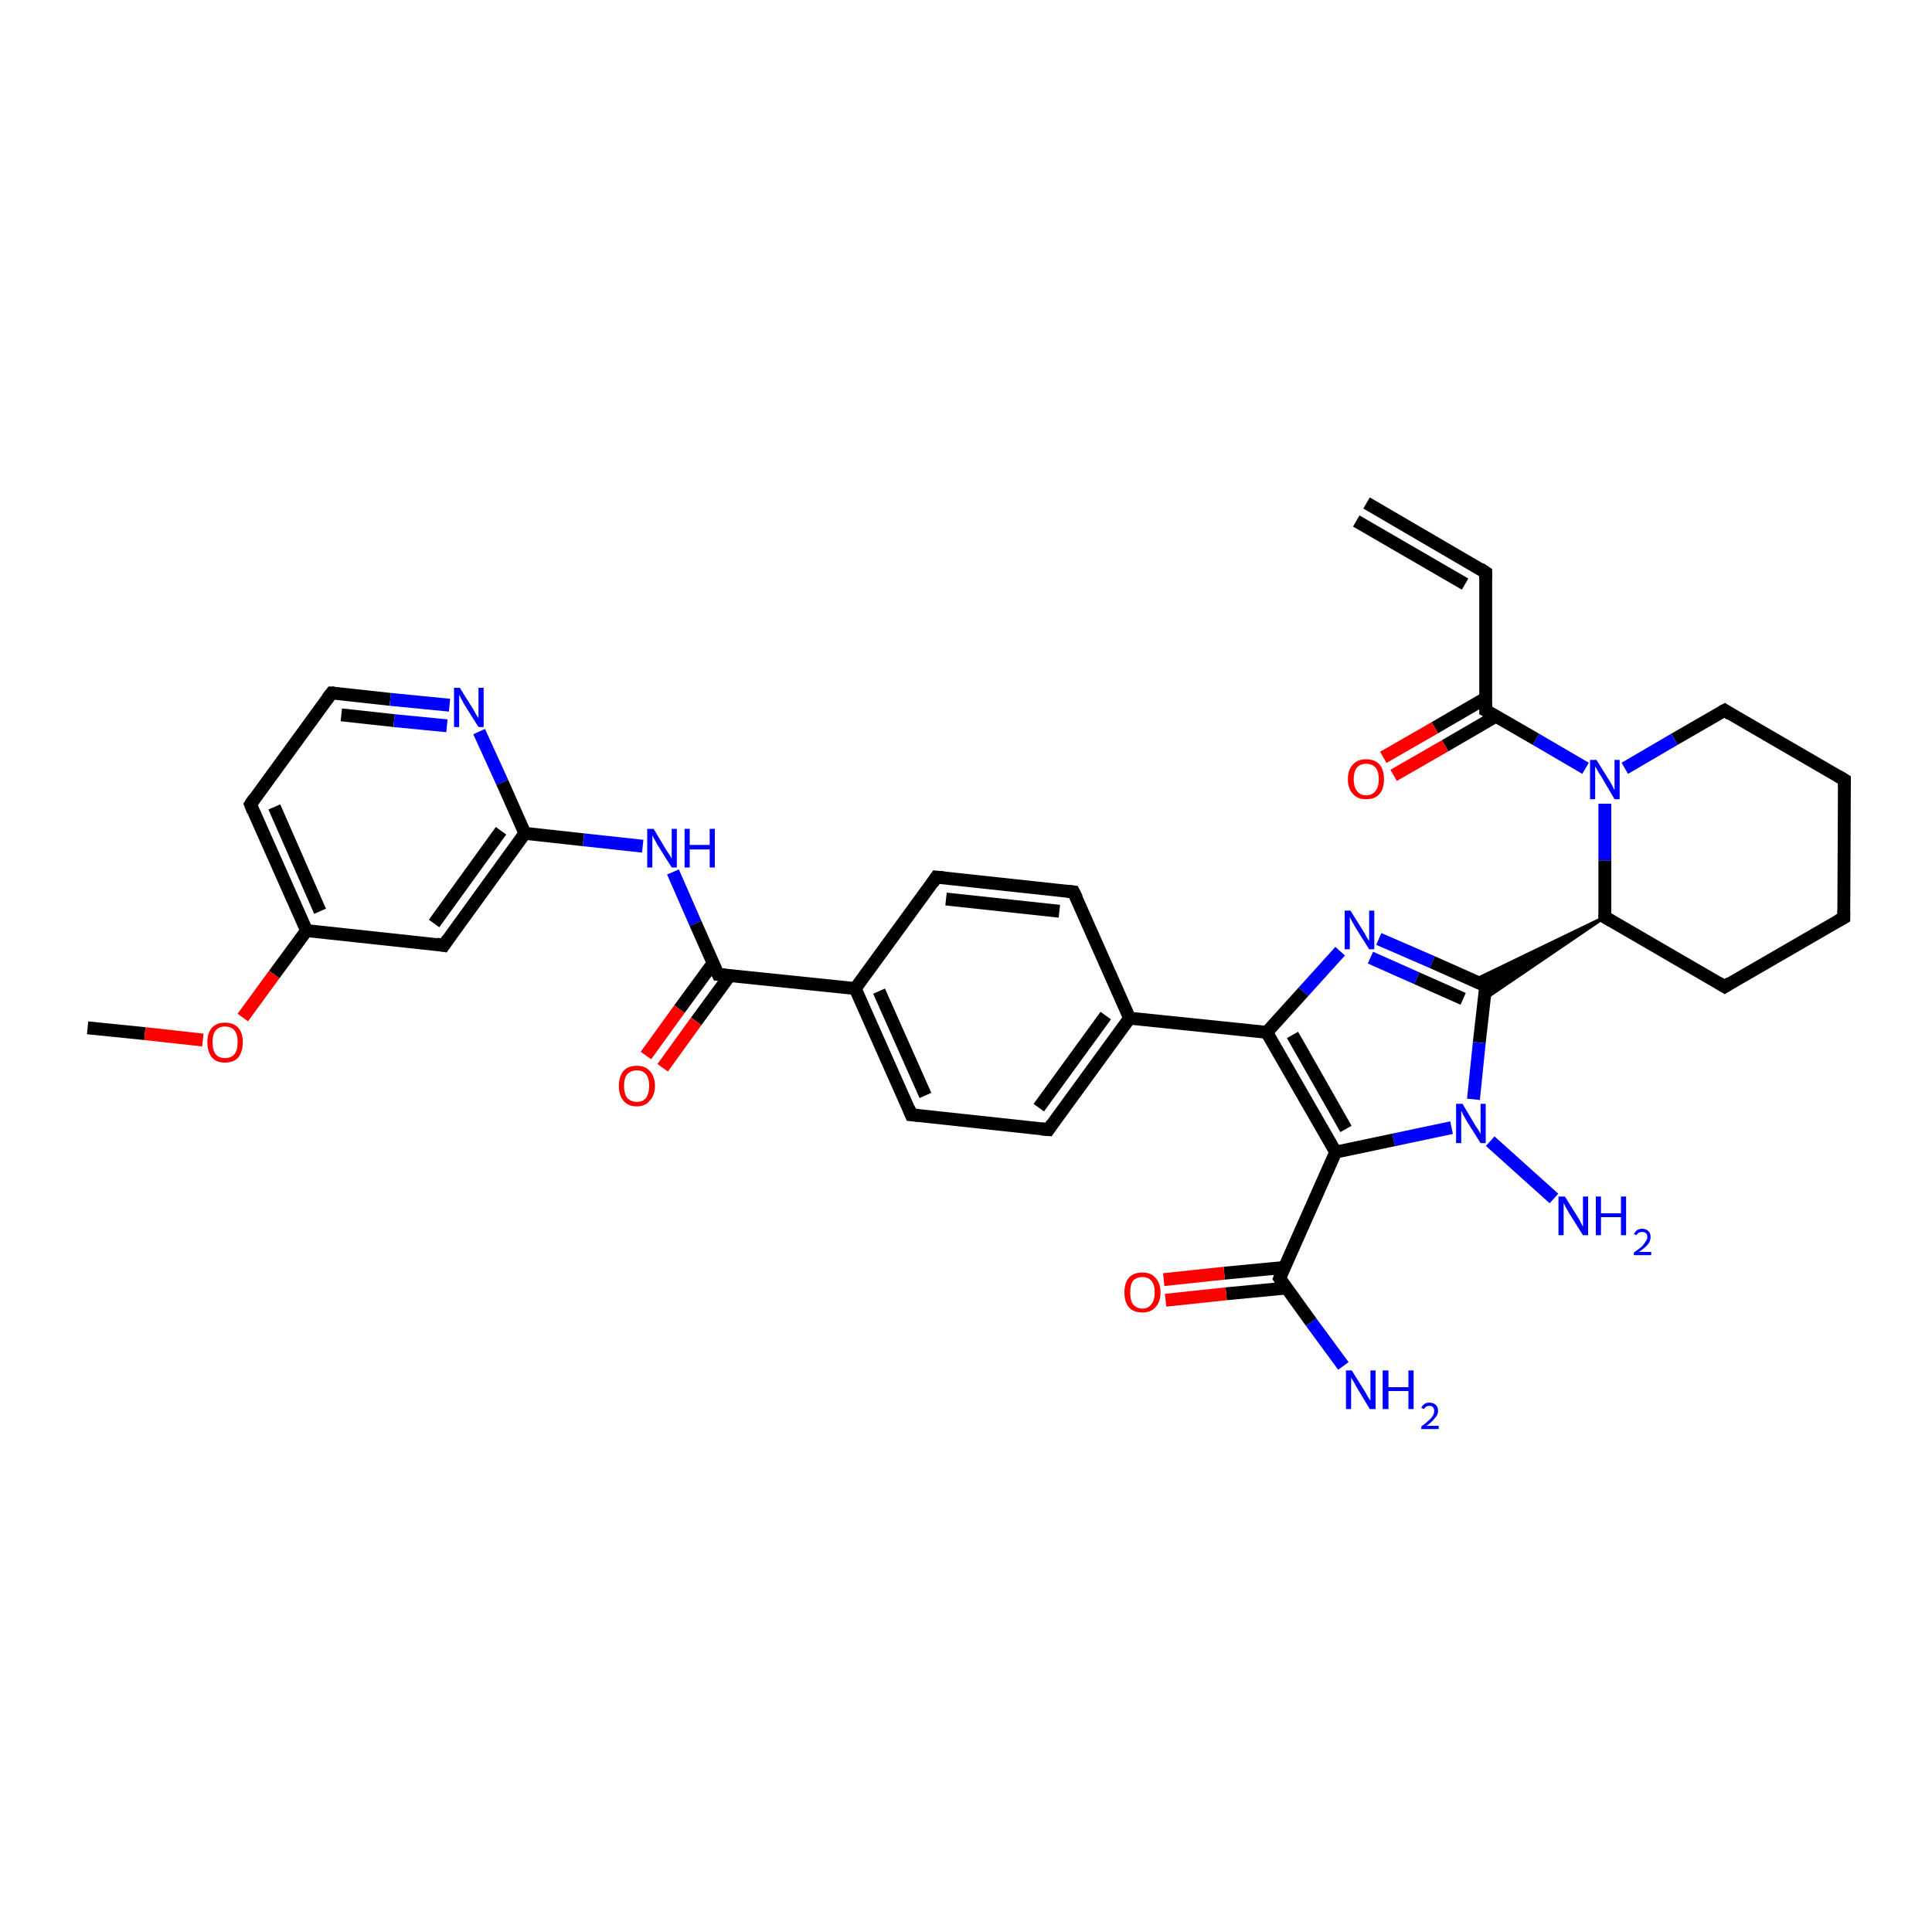<?xml version='1.0' encoding='iso-8859-1'?>
<svg version='1.1' baseProfile='full'
              xmlns='http://www.w3.org/2000/svg'
                      xmlns:rdkit='http://www.rdkit.org/xml'
                      xmlns:xlink='http://www.w3.org/1999/xlink'
                  xml:space='preserve'
width='300px' height='300px' viewBox='0 0 300 300'>
<!-- END OF HEADER -->
<rect style='opacity:1.0;fill:#FFFFFF;stroke:none' width='300.0' height='300.0' x='0.0' y='0.0'> </rect>
<path class='bond-0 atom-0 atom-1' d='M 13.6,159.6 L 22.5,160.5' style='fill:none;fill-rule:evenodd;stroke:#000000;stroke-width:2.0px;stroke-linecap:butt;stroke-linejoin:miter;stroke-opacity:1' />
<path class='bond-0 atom-0 atom-1' d='M 22.5,160.5 L 31.5,161.5' style='fill:none;fill-rule:evenodd;stroke:#FF0000;stroke-width:2.0px;stroke-linecap:butt;stroke-linejoin:miter;stroke-opacity:1' />
<path class='bond-1 atom-1 atom-2' d='M 37.7,158.0 L 42.6,151.3' style='fill:none;fill-rule:evenodd;stroke:#FF0000;stroke-width:2.0px;stroke-linecap:butt;stroke-linejoin:miter;stroke-opacity:1' />
<path class='bond-1 atom-1 atom-2' d='M 42.6,151.3 L 47.6,144.5' style='fill:none;fill-rule:evenodd;stroke:#000000;stroke-width:2.0px;stroke-linecap:butt;stroke-linejoin:miter;stroke-opacity:1' />
<path class='bond-2 atom-2 atom-3' d='M 47.6,144.5 L 38.9,124.9' style='fill:none;fill-rule:evenodd;stroke:#000000;stroke-width:2.0px;stroke-linecap:butt;stroke-linejoin:miter;stroke-opacity:1' />
<path class='bond-2 atom-2 atom-3' d='M 49.7,141.5 L 42.6,125.3' style='fill:none;fill-rule:evenodd;stroke:#000000;stroke-width:2.0px;stroke-linecap:butt;stroke-linejoin:miter;stroke-opacity:1' />
<path class='bond-3 atom-3 atom-4' d='M 38.9,124.9 L 51.5,107.6' style='fill:none;fill-rule:evenodd;stroke:#000000;stroke-width:2.0px;stroke-linecap:butt;stroke-linejoin:miter;stroke-opacity:1' />
<path class='bond-4 atom-4 atom-5' d='M 51.5,107.6 L 60.6,108.6' style='fill:none;fill-rule:evenodd;stroke:#000000;stroke-width:2.0px;stroke-linecap:butt;stroke-linejoin:miter;stroke-opacity:1' />
<path class='bond-4 atom-4 atom-5' d='M 60.6,108.6 L 69.8,109.5' style='fill:none;fill-rule:evenodd;stroke:#0000FF;stroke-width:2.0px;stroke-linecap:butt;stroke-linejoin:miter;stroke-opacity:1' />
<path class='bond-4 atom-4 atom-5' d='M 53.0,111.0 L 61.2,111.9' style='fill:none;fill-rule:evenodd;stroke:#000000;stroke-width:2.0px;stroke-linecap:butt;stroke-linejoin:miter;stroke-opacity:1' />
<path class='bond-4 atom-4 atom-5' d='M 61.2,111.9 L 69.4,112.7' style='fill:none;fill-rule:evenodd;stroke:#0000FF;stroke-width:2.0px;stroke-linecap:butt;stroke-linejoin:miter;stroke-opacity:1' />
<path class='bond-5 atom-5 atom-6' d='M 74.4,113.6 L 78.0,121.5' style='fill:none;fill-rule:evenodd;stroke:#0000FF;stroke-width:2.0px;stroke-linecap:butt;stroke-linejoin:miter;stroke-opacity:1' />
<path class='bond-5 atom-5 atom-6' d='M 78.0,121.5 L 81.5,129.4' style='fill:none;fill-rule:evenodd;stroke:#000000;stroke-width:2.0px;stroke-linecap:butt;stroke-linejoin:miter;stroke-opacity:1' />
<path class='bond-6 atom-6 atom-7' d='M 81.5,129.4 L 90.6,130.4' style='fill:none;fill-rule:evenodd;stroke:#000000;stroke-width:2.0px;stroke-linecap:butt;stroke-linejoin:miter;stroke-opacity:1' />
<path class='bond-6 atom-6 atom-7' d='M 90.6,130.4 L 99.8,131.4' style='fill:none;fill-rule:evenodd;stroke:#0000FF;stroke-width:2.0px;stroke-linecap:butt;stroke-linejoin:miter;stroke-opacity:1' />
<path class='bond-7 atom-7 atom-8' d='M 104.5,135.4 L 108.0,143.4' style='fill:none;fill-rule:evenodd;stroke:#0000FF;stroke-width:2.0px;stroke-linecap:butt;stroke-linejoin:miter;stroke-opacity:1' />
<path class='bond-7 atom-7 atom-8' d='M 108.0,143.4 L 111.5,151.3' style='fill:none;fill-rule:evenodd;stroke:#000000;stroke-width:2.0px;stroke-linecap:butt;stroke-linejoin:miter;stroke-opacity:1' />
<path class='bond-8 atom-8 atom-9' d='M 110.7,149.6 L 105.5,156.7' style='fill:none;fill-rule:evenodd;stroke:#000000;stroke-width:2.0px;stroke-linecap:butt;stroke-linejoin:miter;stroke-opacity:1' />
<path class='bond-8 atom-8 atom-9' d='M 105.5,156.7 L 100.3,163.9' style='fill:none;fill-rule:evenodd;stroke:#FF0000;stroke-width:2.0px;stroke-linecap:butt;stroke-linejoin:miter;stroke-opacity:1' />
<path class='bond-8 atom-8 atom-9' d='M 113.3,151.5 L 108.1,158.6' style='fill:none;fill-rule:evenodd;stroke:#000000;stroke-width:2.0px;stroke-linecap:butt;stroke-linejoin:miter;stroke-opacity:1' />
<path class='bond-8 atom-8 atom-9' d='M 108.1,158.6 L 102.9,165.8' style='fill:none;fill-rule:evenodd;stroke:#FF0000;stroke-width:2.0px;stroke-linecap:butt;stroke-linejoin:miter;stroke-opacity:1' />
<path class='bond-9 atom-8 atom-10' d='M 111.5,151.3 L 132.8,153.5' style='fill:none;fill-rule:evenodd;stroke:#000000;stroke-width:2.0px;stroke-linecap:butt;stroke-linejoin:miter;stroke-opacity:1' />
<path class='bond-10 atom-10 atom-11' d='M 132.8,153.5 L 141.5,173.1' style='fill:none;fill-rule:evenodd;stroke:#000000;stroke-width:2.0px;stroke-linecap:butt;stroke-linejoin:miter;stroke-opacity:1' />
<path class='bond-10 atom-10 atom-11' d='M 136.5,153.9 L 143.7,170.1' style='fill:none;fill-rule:evenodd;stroke:#000000;stroke-width:2.0px;stroke-linecap:butt;stroke-linejoin:miter;stroke-opacity:1' />
<path class='bond-11 atom-11 atom-12' d='M 141.5,173.1 L 162.8,175.4' style='fill:none;fill-rule:evenodd;stroke:#000000;stroke-width:2.0px;stroke-linecap:butt;stroke-linejoin:miter;stroke-opacity:1' />
<path class='bond-12 atom-12 atom-13' d='M 162.8,175.4 L 175.4,158.1' style='fill:none;fill-rule:evenodd;stroke:#000000;stroke-width:2.0px;stroke-linecap:butt;stroke-linejoin:miter;stroke-opacity:1' />
<path class='bond-12 atom-12 atom-13' d='M 161.3,172.0 L 171.7,157.7' style='fill:none;fill-rule:evenodd;stroke:#000000;stroke-width:2.0px;stroke-linecap:butt;stroke-linejoin:miter;stroke-opacity:1' />
<path class='bond-13 atom-13 atom-14' d='M 175.4,158.1 L 166.7,138.5' style='fill:none;fill-rule:evenodd;stroke:#000000;stroke-width:2.0px;stroke-linecap:butt;stroke-linejoin:miter;stroke-opacity:1' />
<path class='bond-14 atom-14 atom-15' d='M 166.7,138.5 L 145.4,136.2' style='fill:none;fill-rule:evenodd;stroke:#000000;stroke-width:2.0px;stroke-linecap:butt;stroke-linejoin:miter;stroke-opacity:1' />
<path class='bond-14 atom-14 atom-15' d='M 164.5,141.5 L 146.9,139.6' style='fill:none;fill-rule:evenodd;stroke:#000000;stroke-width:2.0px;stroke-linecap:butt;stroke-linejoin:miter;stroke-opacity:1' />
<path class='bond-15 atom-13 atom-16' d='M 175.4,158.1 L 196.7,160.3' style='fill:none;fill-rule:evenodd;stroke:#000000;stroke-width:2.0px;stroke-linecap:butt;stroke-linejoin:miter;stroke-opacity:1' />
<path class='bond-16 atom-16 atom-17' d='M 196.7,160.3 L 202.4,154.0' style='fill:none;fill-rule:evenodd;stroke:#000000;stroke-width:2.0px;stroke-linecap:butt;stroke-linejoin:miter;stroke-opacity:1' />
<path class='bond-16 atom-16 atom-17' d='M 202.4,154.0 L 208.1,147.7' style='fill:none;fill-rule:evenodd;stroke:#0000FF;stroke-width:2.0px;stroke-linecap:butt;stroke-linejoin:miter;stroke-opacity:1' />
<path class='bond-17 atom-17 atom-18' d='M 214.1,145.8 L 222.4,149.4' style='fill:none;fill-rule:evenodd;stroke:#0000FF;stroke-width:2.0px;stroke-linecap:butt;stroke-linejoin:miter;stroke-opacity:1' />
<path class='bond-17 atom-17 atom-18' d='M 222.4,149.4 L 230.7,153.1' style='fill:none;fill-rule:evenodd;stroke:#000000;stroke-width:2.0px;stroke-linecap:butt;stroke-linejoin:miter;stroke-opacity:1' />
<path class='bond-17 atom-17 atom-18' d='M 212.8,148.7 L 220.0,151.9' style='fill:none;fill-rule:evenodd;stroke:#0000FF;stroke-width:2.0px;stroke-linecap:butt;stroke-linejoin:miter;stroke-opacity:1' />
<path class='bond-17 atom-17 atom-18' d='M 220.0,151.9 L 227.2,155.1' style='fill:none;fill-rule:evenodd;stroke:#000000;stroke-width:2.0px;stroke-linecap:butt;stroke-linejoin:miter;stroke-opacity:1' />
<path class='bond-18 atom-19 atom-18' d='M 249.2,142.4 L 230.4,155.2 L 230.7,153.1 Z' style='fill:#000000;fill-rule:evenodd;fill-opacity:1;stroke:#000000;stroke-width:0.5px;stroke-linecap:butt;stroke-linejoin:miter;stroke-opacity:1;' />
<path class='bond-18 atom-19 atom-18' d='M 249.2,142.4 L 230.7,153.1 L 228.7,152.3 Z' style='fill:#000000;fill-rule:evenodd;fill-opacity:1;stroke:#000000;stroke-width:0.5px;stroke-linecap:butt;stroke-linejoin:miter;stroke-opacity:1;' />
<path class='bond-19 atom-19 atom-20' d='M 249.2,142.4 L 267.8,153.2' style='fill:none;fill-rule:evenodd;stroke:#000000;stroke-width:2.0px;stroke-linecap:butt;stroke-linejoin:miter;stroke-opacity:1' />
<path class='bond-20 atom-20 atom-21' d='M 267.8,153.2 L 286.3,142.5' style='fill:none;fill-rule:evenodd;stroke:#000000;stroke-width:2.0px;stroke-linecap:butt;stroke-linejoin:miter;stroke-opacity:1' />
<path class='bond-21 atom-21 atom-22' d='M 286.3,142.5 L 286.4,121.1' style='fill:none;fill-rule:evenodd;stroke:#000000;stroke-width:2.0px;stroke-linecap:butt;stroke-linejoin:miter;stroke-opacity:1' />
<path class='bond-22 atom-22 atom-23' d='M 286.4,121.1 L 267.8,110.3' style='fill:none;fill-rule:evenodd;stroke:#000000;stroke-width:2.0px;stroke-linecap:butt;stroke-linejoin:miter;stroke-opacity:1' />
<path class='bond-23 atom-23 atom-24' d='M 267.8,110.3 L 260.0,114.8' style='fill:none;fill-rule:evenodd;stroke:#000000;stroke-width:2.0px;stroke-linecap:butt;stroke-linejoin:miter;stroke-opacity:1' />
<path class='bond-23 atom-23 atom-24' d='M 260.0,114.8 L 252.3,119.3' style='fill:none;fill-rule:evenodd;stroke:#0000FF;stroke-width:2.0px;stroke-linecap:butt;stroke-linejoin:miter;stroke-opacity:1' />
<path class='bond-24 atom-24 atom-25' d='M 246.2,119.3 L 238.5,114.8' style='fill:none;fill-rule:evenodd;stroke:#0000FF;stroke-width:2.0px;stroke-linecap:butt;stroke-linejoin:miter;stroke-opacity:1' />
<path class='bond-24 atom-24 atom-25' d='M 238.5,114.8 L 230.7,110.3' style='fill:none;fill-rule:evenodd;stroke:#000000;stroke-width:2.0px;stroke-linecap:butt;stroke-linejoin:miter;stroke-opacity:1' />
<path class='bond-25 atom-25 atom-26' d='M 230.7,108.4 L 222.8,113.0' style='fill:none;fill-rule:evenodd;stroke:#000000;stroke-width:2.0px;stroke-linecap:butt;stroke-linejoin:miter;stroke-opacity:1' />
<path class='bond-25 atom-25 atom-26' d='M 222.8,113.0 L 214.8,117.6' style='fill:none;fill-rule:evenodd;stroke:#FF0000;stroke-width:2.0px;stroke-linecap:butt;stroke-linejoin:miter;stroke-opacity:1' />
<path class='bond-25 atom-25 atom-26' d='M 232.3,111.2 L 224.4,115.8' style='fill:none;fill-rule:evenodd;stroke:#000000;stroke-width:2.0px;stroke-linecap:butt;stroke-linejoin:miter;stroke-opacity:1' />
<path class='bond-25 atom-25 atom-26' d='M 224.4,115.8 L 216.4,120.4' style='fill:none;fill-rule:evenodd;stroke:#FF0000;stroke-width:2.0px;stroke-linecap:butt;stroke-linejoin:miter;stroke-opacity:1' />
<path class='bond-26 atom-25 atom-27' d='M 230.7,110.3 L 230.7,88.9' style='fill:none;fill-rule:evenodd;stroke:#000000;stroke-width:2.0px;stroke-linecap:butt;stroke-linejoin:miter;stroke-opacity:1' />
<path class='bond-27 atom-27 atom-28' d='M 230.7,88.9 L 212.2,78.1' style='fill:none;fill-rule:evenodd;stroke:#000000;stroke-width:2.0px;stroke-linecap:butt;stroke-linejoin:miter;stroke-opacity:1' />
<path class='bond-27 atom-27 atom-28' d='M 227.5,90.7 L 210.6,80.9' style='fill:none;fill-rule:evenodd;stroke:#000000;stroke-width:2.0px;stroke-linecap:butt;stroke-linejoin:miter;stroke-opacity:1' />
<path class='bond-28 atom-18 atom-29' d='M 230.7,153.1 L 229.7,161.9' style='fill:none;fill-rule:evenodd;stroke:#000000;stroke-width:2.0px;stroke-linecap:butt;stroke-linejoin:miter;stroke-opacity:1' />
<path class='bond-28 atom-18 atom-29' d='M 229.7,161.9 L 228.8,170.7' style='fill:none;fill-rule:evenodd;stroke:#0000FF;stroke-width:2.0px;stroke-linecap:butt;stroke-linejoin:miter;stroke-opacity:1' />
<path class='bond-29 atom-29 atom-30' d='M 231.4,177.2 L 241.3,186.1' style='fill:none;fill-rule:evenodd;stroke:#0000FF;stroke-width:2.0px;stroke-linecap:butt;stroke-linejoin:miter;stroke-opacity:1' />
<path class='bond-30 atom-29 atom-31' d='M 225.4,175.1 L 216.4,177.0' style='fill:none;fill-rule:evenodd;stroke:#0000FF;stroke-width:2.0px;stroke-linecap:butt;stroke-linejoin:miter;stroke-opacity:1' />
<path class='bond-30 atom-29 atom-31' d='M 216.4,177.0 L 207.4,178.9' style='fill:none;fill-rule:evenodd;stroke:#000000;stroke-width:2.0px;stroke-linecap:butt;stroke-linejoin:miter;stroke-opacity:1' />
<path class='bond-31 atom-31 atom-32' d='M 207.4,178.9 L 198.7,198.5' style='fill:none;fill-rule:evenodd;stroke:#000000;stroke-width:2.0px;stroke-linecap:butt;stroke-linejoin:miter;stroke-opacity:1' />
<path class='bond-32 atom-32 atom-33' d='M 198.7,198.5 L 203.6,205.3' style='fill:none;fill-rule:evenodd;stroke:#000000;stroke-width:2.0px;stroke-linecap:butt;stroke-linejoin:miter;stroke-opacity:1' />
<path class='bond-32 atom-32 atom-33' d='M 203.6,205.3 L 208.6,212.1' style='fill:none;fill-rule:evenodd;stroke:#0000FF;stroke-width:2.0px;stroke-linecap:butt;stroke-linejoin:miter;stroke-opacity:1' />
<path class='bond-33 atom-32 atom-34' d='M 199.5,196.8 L 190.1,197.7' style='fill:none;fill-rule:evenodd;stroke:#000000;stroke-width:2.0px;stroke-linecap:butt;stroke-linejoin:miter;stroke-opacity:1' />
<path class='bond-33 atom-32 atom-34' d='M 190.1,197.7 L 180.7,198.7' style='fill:none;fill-rule:evenodd;stroke:#FF0000;stroke-width:2.0px;stroke-linecap:butt;stroke-linejoin:miter;stroke-opacity:1' />
<path class='bond-33 atom-32 atom-34' d='M 199.8,200.0 L 190.4,200.9' style='fill:none;fill-rule:evenodd;stroke:#000000;stroke-width:2.0px;stroke-linecap:butt;stroke-linejoin:miter;stroke-opacity:1' />
<path class='bond-33 atom-32 atom-34' d='M 190.4,200.9 L 181.0,201.9' style='fill:none;fill-rule:evenodd;stroke:#FF0000;stroke-width:2.0px;stroke-linecap:butt;stroke-linejoin:miter;stroke-opacity:1' />
<path class='bond-34 atom-6 atom-35' d='M 81.5,129.4 L 68.9,146.8' style='fill:none;fill-rule:evenodd;stroke:#000000;stroke-width:2.0px;stroke-linecap:butt;stroke-linejoin:miter;stroke-opacity:1' />
<path class='bond-34 atom-6 atom-35' d='M 77.8,129.0 L 67.4,143.4' style='fill:none;fill-rule:evenodd;stroke:#000000;stroke-width:2.0px;stroke-linecap:butt;stroke-linejoin:miter;stroke-opacity:1' />
<path class='bond-35 atom-35 atom-2' d='M 68.9,146.8 L 47.6,144.5' style='fill:none;fill-rule:evenodd;stroke:#000000;stroke-width:2.0px;stroke-linecap:butt;stroke-linejoin:miter;stroke-opacity:1' />
<path class='bond-36 atom-15 atom-10' d='M 145.4,136.2 L 132.8,153.5' style='fill:none;fill-rule:evenodd;stroke:#000000;stroke-width:2.0px;stroke-linecap:butt;stroke-linejoin:miter;stroke-opacity:1' />
<path class='bond-37 atom-31 atom-16' d='M 207.4,178.9 L 196.7,160.3' style='fill:none;fill-rule:evenodd;stroke:#000000;stroke-width:2.0px;stroke-linecap:butt;stroke-linejoin:miter;stroke-opacity:1' />
<path class='bond-37 atom-31 atom-16' d='M 209.0,175.3 L 200.7,160.7' style='fill:none;fill-rule:evenodd;stroke:#000000;stroke-width:2.0px;stroke-linecap:butt;stroke-linejoin:miter;stroke-opacity:1' />
<path class='bond-38 atom-24 atom-19' d='M 249.2,124.8 L 249.2,133.6' style='fill:none;fill-rule:evenodd;stroke:#0000FF;stroke-width:2.0px;stroke-linecap:butt;stroke-linejoin:miter;stroke-opacity:1' />
<path class='bond-38 atom-24 atom-19' d='M 249.2,133.6 L 249.2,142.4' style='fill:none;fill-rule:evenodd;stroke:#000000;stroke-width:2.0px;stroke-linecap:butt;stroke-linejoin:miter;stroke-opacity:1' />
<path d='M 39.3,125.9 L 38.9,124.9 L 39.5,124.0' style='fill:none;stroke:#000000;stroke-width:2.0px;stroke-linecap:butt;stroke-linejoin:miter;stroke-opacity:1;' />
<path d='M 50.8,108.5 L 51.5,107.6 L 51.9,107.6' style='fill:none;stroke:#000000;stroke-width:2.0px;stroke-linecap:butt;stroke-linejoin:miter;stroke-opacity:1;' />
<path d='M 111.3,150.9 L 111.5,151.3 L 112.6,151.4' style='fill:none;stroke:#000000;stroke-width:2.0px;stroke-linecap:butt;stroke-linejoin:miter;stroke-opacity:1;' />
<path d='M 141.1,172.1 L 141.5,173.1 L 142.6,173.2' style='fill:none;stroke:#000000;stroke-width:2.0px;stroke-linecap:butt;stroke-linejoin:miter;stroke-opacity:1;' />
<path d='M 161.7,175.3 L 162.8,175.4 L 163.4,174.5' style='fill:none;stroke:#000000;stroke-width:2.0px;stroke-linecap:butt;stroke-linejoin:miter;stroke-opacity:1;' />
<path d='M 167.2,139.5 L 166.7,138.5 L 165.7,138.4' style='fill:none;stroke:#000000;stroke-width:2.0px;stroke-linecap:butt;stroke-linejoin:miter;stroke-opacity:1;' />
<path d='M 146.5,136.3 L 145.4,136.2 L 144.8,137.1' style='fill:none;stroke:#000000;stroke-width:2.0px;stroke-linecap:butt;stroke-linejoin:miter;stroke-opacity:1;' />
<path d='M 230.2,153.0 L 230.7,153.1 L 230.6,153.6' style='fill:none;stroke:#000000;stroke-width:2.0px;stroke-linecap:butt;stroke-linejoin:miter;stroke-opacity:1;' />
<path d='M 250.2,143.0 L 249.2,142.4 L 249.2,142.0' style='fill:none;stroke:#000000;stroke-width:2.0px;stroke-linecap:butt;stroke-linejoin:miter;stroke-opacity:1;' />
<path d='M 266.8,152.6 L 267.8,153.2 L 268.7,152.6' style='fill:none;stroke:#000000;stroke-width:2.0px;stroke-linecap:butt;stroke-linejoin:miter;stroke-opacity:1;' />
<path d='M 285.4,143.0 L 286.3,142.5 L 286.3,141.4' style='fill:none;stroke:#000000;stroke-width:2.0px;stroke-linecap:butt;stroke-linejoin:miter;stroke-opacity:1;' />
<path d='M 286.4,122.1 L 286.4,121.1 L 285.4,120.5' style='fill:none;stroke:#000000;stroke-width:2.0px;stroke-linecap:butt;stroke-linejoin:miter;stroke-opacity:1;' />
<path d='M 268.7,110.9 L 267.8,110.3 L 267.4,110.5' style='fill:none;stroke:#000000;stroke-width:2.0px;stroke-linecap:butt;stroke-linejoin:miter;stroke-opacity:1;' />
<path d='M 231.1,110.5 L 230.7,110.3 L 230.7,109.2' style='fill:none;stroke:#000000;stroke-width:2.0px;stroke-linecap:butt;stroke-linejoin:miter;stroke-opacity:1;' />
<path d='M 230.7,89.9 L 230.7,88.9 L 229.8,88.3' style='fill:none;stroke:#000000;stroke-width:2.0px;stroke-linecap:butt;stroke-linejoin:miter;stroke-opacity:1;' />
<path d='M 199.1,197.5 L 198.7,198.5 L 198.9,198.8' style='fill:none;stroke:#000000;stroke-width:2.0px;stroke-linecap:butt;stroke-linejoin:miter;stroke-opacity:1;' />
<path d='M 69.5,145.9 L 68.9,146.8 L 67.8,146.6' style='fill:none;stroke:#000000;stroke-width:2.0px;stroke-linecap:butt;stroke-linejoin:miter;stroke-opacity:1;' />
<path class='atom-1' d='M 32.2 161.8
Q 32.2 160.4, 32.9 159.6
Q 33.6 158.8, 34.9 158.8
Q 36.3 158.8, 37.0 159.6
Q 37.7 160.4, 37.7 161.8
Q 37.7 163.3, 37.0 164.2
Q 36.3 165.0, 34.9 165.0
Q 33.6 165.0, 32.9 164.2
Q 32.2 163.3, 32.2 161.8
M 34.9 164.3
Q 35.9 164.3, 36.4 163.7
Q 36.9 163.1, 36.9 161.8
Q 36.9 160.6, 36.4 160.0
Q 35.9 159.4, 34.9 159.4
Q 34.0 159.4, 33.5 160.0
Q 33.0 160.6, 33.0 161.8
Q 33.0 163.1, 33.5 163.7
Q 34.0 164.3, 34.9 164.3
' fill='#FF0000'/>
<path class='atom-5' d='M 71.4 106.8
L 73.4 110.0
Q 73.6 110.3, 73.9 110.9
Q 74.3 111.5, 74.3 111.5
L 74.3 106.8
L 75.1 106.8
L 75.1 112.9
L 74.3 112.9
L 72.1 109.4
Q 71.9 109.0, 71.6 108.5
Q 71.4 108.0, 71.3 107.9
L 71.3 112.9
L 70.5 112.9
L 70.5 106.8
L 71.4 106.8
' fill='#0000FF'/>
<path class='atom-7' d='M 101.5 128.7
L 103.4 131.9
Q 103.6 132.2, 104.0 132.8
Q 104.3 133.3, 104.3 133.4
L 104.3 128.7
L 105.1 128.7
L 105.1 134.7
L 104.3 134.7
L 102.1 131.2
Q 101.9 130.8, 101.6 130.3
Q 101.4 129.9, 101.3 129.7
L 101.3 134.7
L 100.5 134.7
L 100.5 128.7
L 101.5 128.7
' fill='#0000FF'/>
<path class='atom-7' d='M 106.3 128.7
L 107.1 128.7
L 107.1 131.2
L 110.2 131.2
L 110.2 128.7
L 111.0 128.7
L 111.0 134.7
L 110.2 134.7
L 110.2 131.9
L 107.1 131.9
L 107.1 134.7
L 106.3 134.7
L 106.3 128.7
' fill='#0000FF'/>
<path class='atom-9' d='M 96.1 168.6
Q 96.1 167.2, 96.8 166.3
Q 97.5 165.5, 98.9 165.5
Q 100.2 165.5, 100.9 166.3
Q 101.7 167.2, 101.7 168.6
Q 101.7 170.1, 100.9 170.9
Q 100.2 171.8, 98.9 171.8
Q 97.5 171.8, 96.8 170.9
Q 96.1 170.1, 96.1 168.6
M 98.9 171.1
Q 99.8 171.1, 100.3 170.5
Q 100.8 169.8, 100.8 168.6
Q 100.8 167.4, 100.3 166.8
Q 99.8 166.2, 98.9 166.2
Q 98.0 166.2, 97.4 166.8
Q 96.9 167.4, 96.9 168.6
Q 96.9 169.8, 97.4 170.5
Q 98.0 171.1, 98.9 171.1
' fill='#FF0000'/>
<path class='atom-17' d='M 209.7 141.4
L 211.7 144.6
Q 211.9 144.9, 212.2 145.5
Q 212.6 146.1, 212.6 146.1
L 212.6 141.4
L 213.4 141.4
L 213.4 147.4
L 212.6 147.4
L 210.4 143.9
Q 210.2 143.5, 209.9 143.0
Q 209.7 142.6, 209.6 142.4
L 209.6 147.4
L 208.8 147.4
L 208.8 141.4
L 209.7 141.4
' fill='#0000FF'/>
<path class='atom-24' d='M 247.9 118.0
L 249.9 121.2
Q 250.1 121.5, 250.4 122.1
Q 250.7 122.7, 250.7 122.7
L 250.7 118.0
L 251.5 118.0
L 251.5 124.1
L 250.7 124.1
L 248.6 120.5
Q 248.3 120.1, 248.1 119.7
Q 247.8 119.2, 247.7 119.0
L 247.7 124.1
L 246.9 124.1
L 246.9 118.0
L 247.9 118.0
' fill='#0000FF'/>
<path class='atom-26' d='M 209.3 121.0
Q 209.3 119.5, 210.1 118.7
Q 210.8 117.9, 212.1 117.9
Q 213.5 117.9, 214.2 118.7
Q 214.9 119.5, 214.9 121.0
Q 214.9 122.5, 214.2 123.3
Q 213.5 124.1, 212.1 124.1
Q 210.8 124.1, 210.1 123.3
Q 209.3 122.5, 209.3 121.0
M 212.1 123.5
Q 213.1 123.5, 213.6 122.8
Q 214.1 122.2, 214.1 121.0
Q 214.1 119.8, 213.6 119.2
Q 213.1 118.6, 212.1 118.6
Q 211.2 118.6, 210.7 119.2
Q 210.2 119.8, 210.2 121.0
Q 210.2 122.2, 210.7 122.8
Q 211.2 123.5, 212.1 123.5
' fill='#FF0000'/>
<path class='atom-29' d='M 227.1 171.4
L 229.0 174.6
Q 229.2 175.0, 229.6 175.5
Q 229.9 176.1, 229.9 176.1
L 229.9 171.4
L 230.7 171.4
L 230.7 177.5
L 229.9 177.5
L 227.7 174.0
Q 227.5 173.6, 227.2 173.1
Q 227.0 172.6, 226.9 172.5
L 226.9 177.5
L 226.1 177.5
L 226.1 171.4
L 227.1 171.4
' fill='#0000FF'/>
<path class='atom-30' d='M 243.0 185.8
L 245.0 189.0
Q 245.2 189.3, 245.5 189.9
Q 245.8 190.5, 245.8 190.5
L 245.8 185.8
L 246.6 185.8
L 246.6 191.8
L 245.8 191.8
L 243.6 188.3
Q 243.4 187.9, 243.1 187.4
Q 242.9 187.0, 242.8 186.8
L 242.8 191.8
L 242.0 191.8
L 242.0 185.8
L 243.0 185.8
' fill='#0000FF'/>
<path class='atom-30' d='M 247.8 185.8
L 248.6 185.8
L 248.6 188.4
L 251.7 188.4
L 251.7 185.8
L 252.5 185.8
L 252.5 191.8
L 251.7 191.8
L 251.7 189.0
L 248.6 189.0
L 248.6 191.8
L 247.8 191.8
L 247.8 185.8
' fill='#0000FF'/>
<path class='atom-30' d='M 253.7 191.6
Q 253.9 191.3, 254.2 191.0
Q 254.6 190.8, 255.0 190.8
Q 255.6 190.8, 256.0 191.2
Q 256.3 191.5, 256.3 192.1
Q 256.3 192.7, 255.9 193.2
Q 255.4 193.8, 254.5 194.4
L 256.4 194.4
L 256.4 194.9
L 253.7 194.9
L 253.7 194.5
Q 254.4 194.0, 254.9 193.6
Q 255.3 193.2, 255.5 192.8
Q 255.8 192.5, 255.8 192.1
Q 255.8 191.7, 255.6 191.5
Q 255.4 191.3, 255.0 191.3
Q 254.7 191.3, 254.5 191.4
Q 254.3 191.5, 254.1 191.8
L 253.7 191.6
' fill='#0000FF'/>
<path class='atom-33' d='M 209.9 212.8
L 211.9 216.0
Q 212.1 216.3, 212.4 216.9
Q 212.8 217.5, 212.8 217.5
L 212.8 212.8
L 213.6 212.8
L 213.6 218.8
L 212.7 218.8
L 210.6 215.3
Q 210.4 214.9, 210.1 214.4
Q 209.8 214.0, 209.8 213.8
L 209.8 218.8
L 209.0 218.8
L 209.0 212.8
L 209.9 212.8
' fill='#0000FF'/>
<path class='atom-33' d='M 214.7 212.8
L 215.6 212.8
L 215.6 215.4
L 218.7 215.4
L 218.7 212.8
L 219.5 212.8
L 219.5 218.8
L 218.7 218.8
L 218.7 216.0
L 215.6 216.0
L 215.6 218.8
L 214.7 218.8
L 214.7 212.8
' fill='#0000FF'/>
<path class='atom-33' d='M 220.7 218.6
Q 220.8 218.3, 221.2 218.0
Q 221.5 217.8, 222.0 217.8
Q 222.6 217.8, 223.0 218.2
Q 223.3 218.5, 223.3 219.1
Q 223.3 219.7, 222.8 220.2
Q 222.4 220.8, 221.5 221.4
L 223.4 221.4
L 223.4 221.9
L 220.7 221.9
L 220.7 221.5
Q 221.4 221.0, 221.8 220.6
Q 222.3 220.2, 222.5 219.8
Q 222.7 219.5, 222.7 219.1
Q 222.7 218.7, 222.5 218.5
Q 222.3 218.3, 222.0 218.3
Q 221.7 218.3, 221.5 218.4
Q 221.3 218.5, 221.1 218.8
L 220.7 218.6
' fill='#0000FF'/>
<path class='atom-34' d='M 174.6 200.7
Q 174.6 199.2, 175.3 198.4
Q 176.0 197.6, 177.4 197.6
Q 178.7 197.6, 179.4 198.4
Q 180.2 199.2, 180.2 200.7
Q 180.2 202.2, 179.4 203.0
Q 178.7 203.8, 177.4 203.8
Q 176.0 203.8, 175.3 203.0
Q 174.6 202.2, 174.6 200.7
M 177.4 203.2
Q 178.3 203.2, 178.8 202.5
Q 179.3 201.9, 179.3 200.7
Q 179.3 199.5, 178.8 198.9
Q 178.3 198.3, 177.4 198.3
Q 176.5 198.3, 175.9 198.9
Q 175.5 199.5, 175.5 200.7
Q 175.5 201.9, 175.9 202.5
Q 176.5 203.2, 177.4 203.2
' fill='#FF0000'/>
</svg>
